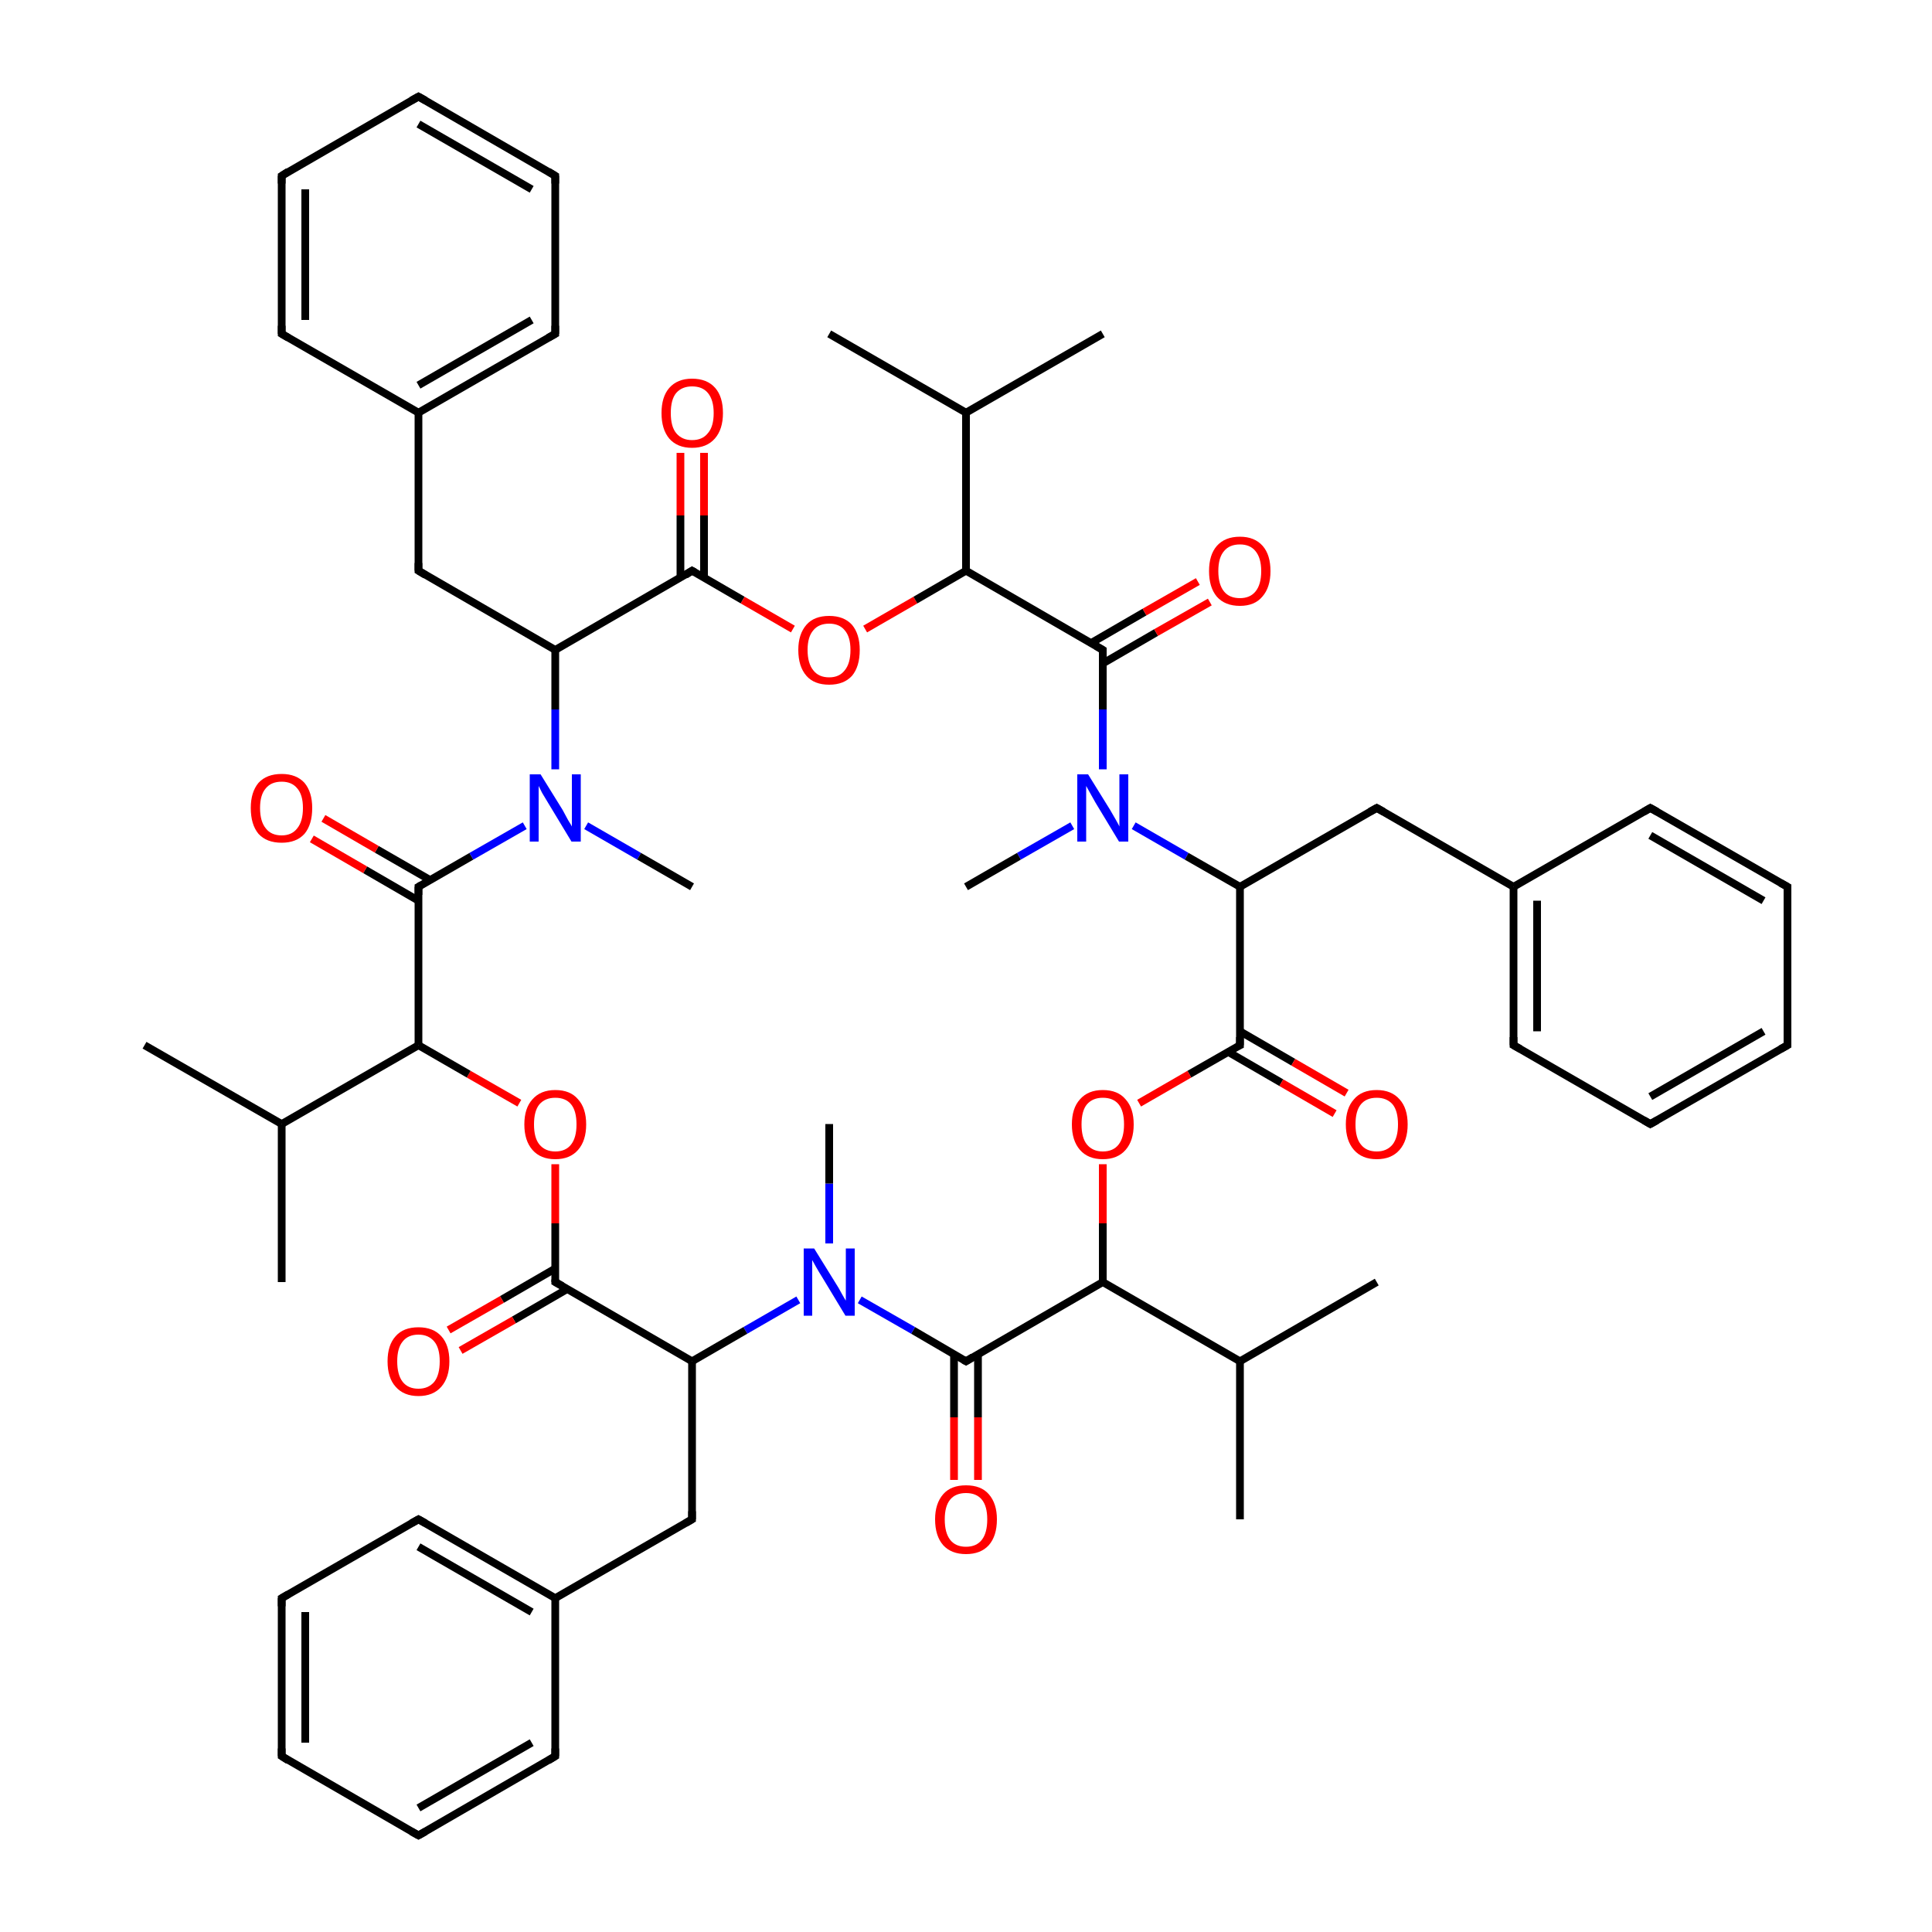 
<svg version='1.1' baseProfile='full'
              xmlns='http://www.w3.org/2000/svg'
                      xmlns:rdkit='http://www.rdkit.org/xml'
                      xmlns:xlink='http://www.w3.org/1999/xlink'
                  xml:space='preserve'
width='500px' height='500px' viewBox='0 0 500 500'>
<!-- END OF HEADER -->
<rect style='opacity:1.0;fill:#FFFFFF;stroke:none' width='500.0' height='500.0' x='0.0' y='0.0'> </rect>
<path class='bond-0 atom-0 atom-1' d='M 214.6,86.4 L 250.0,106.8' style='fill:none;fill-rule:evenodd;stroke:#000000;stroke-width:2.0px;stroke-linecap:butt;stroke-linejoin:miter;stroke-opacity:1' />
<path class='bond-1 atom-1 atom-2' d='M 250.0,106.8 L 285.4,86.4' style='fill:none;fill-rule:evenodd;stroke:#000000;stroke-width:2.0px;stroke-linecap:butt;stroke-linejoin:miter;stroke-opacity:1' />
<path class='bond-2 atom-1 atom-3' d='M 250.0,106.8 L 250.0,147.7' style='fill:none;fill-rule:evenodd;stroke:#000000;stroke-width:2.0px;stroke-linecap:butt;stroke-linejoin:miter;stroke-opacity:1' />
<path class='bond-3 atom-3 atom-4' d='M 250.0,147.7 L 285.4,168.2' style='fill:none;fill-rule:evenodd;stroke:#000000;stroke-width:2.0px;stroke-linecap:butt;stroke-linejoin:miter;stroke-opacity:1' />
<path class='bond-4 atom-4 atom-5' d='M 285.4,171.7 L 299.2,163.7' style='fill:none;fill-rule:evenodd;stroke:#000000;stroke-width:2.0px;stroke-linecap:butt;stroke-linejoin:miter;stroke-opacity:1' />
<path class='bond-4 atom-4 atom-5' d='M 299.2,163.7 L 313.1,155.8' style='fill:none;fill-rule:evenodd;stroke:#FF0000;stroke-width:2.0px;stroke-linecap:butt;stroke-linejoin:miter;stroke-opacity:1' />
<path class='bond-4 atom-4 atom-5' d='M 282.4,166.4 L 296.2,158.4' style='fill:none;fill-rule:evenodd;stroke:#000000;stroke-width:2.0px;stroke-linecap:butt;stroke-linejoin:miter;stroke-opacity:1' />
<path class='bond-4 atom-4 atom-5' d='M 296.2,158.4 L 310.0,150.5' style='fill:none;fill-rule:evenodd;stroke:#FF0000;stroke-width:2.0px;stroke-linecap:butt;stroke-linejoin:miter;stroke-opacity:1' />
<path class='bond-5 atom-4 atom-6' d='M 285.4,168.2 L 285.4,183.6' style='fill:none;fill-rule:evenodd;stroke:#000000;stroke-width:2.0px;stroke-linecap:butt;stroke-linejoin:miter;stroke-opacity:1' />
<path class='bond-5 atom-4 atom-6' d='M 285.4,183.6 L 285.4,199.1' style='fill:none;fill-rule:evenodd;stroke:#0000FF;stroke-width:2.0px;stroke-linecap:butt;stroke-linejoin:miter;stroke-opacity:1' />
<path class='bond-6 atom-6 atom-7' d='M 293.4,213.7 L 307.1,221.6' style='fill:none;fill-rule:evenodd;stroke:#0000FF;stroke-width:2.0px;stroke-linecap:butt;stroke-linejoin:miter;stroke-opacity:1' />
<path class='bond-6 atom-6 atom-7' d='M 307.1,221.6 L 320.9,229.5' style='fill:none;fill-rule:evenodd;stroke:#000000;stroke-width:2.0px;stroke-linecap:butt;stroke-linejoin:miter;stroke-opacity:1' />
<path class='bond-7 atom-7 atom-8' d='M 320.9,229.5 L 320.9,270.5' style='fill:none;fill-rule:evenodd;stroke:#000000;stroke-width:2.0px;stroke-linecap:butt;stroke-linejoin:miter;stroke-opacity:1' />
<path class='bond-8 atom-8 atom-9' d='M 317.8,272.2 L 331.6,280.2' style='fill:none;fill-rule:evenodd;stroke:#000000;stroke-width:2.0px;stroke-linecap:butt;stroke-linejoin:miter;stroke-opacity:1' />
<path class='bond-8 atom-8 atom-9' d='M 331.6,280.2 L 345.4,288.2' style='fill:none;fill-rule:evenodd;stroke:#FF0000;stroke-width:2.0px;stroke-linecap:butt;stroke-linejoin:miter;stroke-opacity:1' />
<path class='bond-8 atom-8 atom-9' d='M 320.9,266.9 L 334.7,274.9' style='fill:none;fill-rule:evenodd;stroke:#000000;stroke-width:2.0px;stroke-linecap:butt;stroke-linejoin:miter;stroke-opacity:1' />
<path class='bond-8 atom-8 atom-9' d='M 334.7,274.9 L 348.5,282.9' style='fill:none;fill-rule:evenodd;stroke:#FF0000;stroke-width:2.0px;stroke-linecap:butt;stroke-linejoin:miter;stroke-opacity:1' />
<path class='bond-9 atom-8 atom-10' d='M 320.9,270.5 L 307.8,278.0' style='fill:none;fill-rule:evenodd;stroke:#000000;stroke-width:2.0px;stroke-linecap:butt;stroke-linejoin:miter;stroke-opacity:1' />
<path class='bond-9 atom-8 atom-10' d='M 307.8,278.0 L 294.8,285.5' style='fill:none;fill-rule:evenodd;stroke:#FF0000;stroke-width:2.0px;stroke-linecap:butt;stroke-linejoin:miter;stroke-opacity:1' />
<path class='bond-10 atom-10 atom-11' d='M 285.4,301.3 L 285.4,316.6' style='fill:none;fill-rule:evenodd;stroke:#FF0000;stroke-width:2.0px;stroke-linecap:butt;stroke-linejoin:miter;stroke-opacity:1' />
<path class='bond-10 atom-10 atom-11' d='M 285.4,316.6 L 285.4,331.8' style='fill:none;fill-rule:evenodd;stroke:#000000;stroke-width:2.0px;stroke-linecap:butt;stroke-linejoin:miter;stroke-opacity:1' />
<path class='bond-11 atom-11 atom-12' d='M 285.4,331.8 L 250.0,352.3' style='fill:none;fill-rule:evenodd;stroke:#000000;stroke-width:2.0px;stroke-linecap:butt;stroke-linejoin:miter;stroke-opacity:1' />
<path class='bond-12 atom-12 atom-13' d='M 246.9,350.5 L 246.9,366.8' style='fill:none;fill-rule:evenodd;stroke:#000000;stroke-width:2.0px;stroke-linecap:butt;stroke-linejoin:miter;stroke-opacity:1' />
<path class='bond-12 atom-12 atom-13' d='M 246.9,366.8 L 246.9,383.0' style='fill:none;fill-rule:evenodd;stroke:#FF0000;stroke-width:2.0px;stroke-linecap:butt;stroke-linejoin:miter;stroke-opacity:1' />
<path class='bond-12 atom-12 atom-13' d='M 253.1,350.5 L 253.1,366.8' style='fill:none;fill-rule:evenodd;stroke:#000000;stroke-width:2.0px;stroke-linecap:butt;stroke-linejoin:miter;stroke-opacity:1' />
<path class='bond-12 atom-12 atom-13' d='M 253.1,366.8 L 253.1,383.0' style='fill:none;fill-rule:evenodd;stroke:#FF0000;stroke-width:2.0px;stroke-linecap:butt;stroke-linejoin:miter;stroke-opacity:1' />
<path class='bond-13 atom-12 atom-14' d='M 250.0,352.3 L 236.3,344.3' style='fill:none;fill-rule:evenodd;stroke:#000000;stroke-width:2.0px;stroke-linecap:butt;stroke-linejoin:miter;stroke-opacity:1' />
<path class='bond-13 atom-12 atom-14' d='M 236.3,344.3 L 222.5,336.4' style='fill:none;fill-rule:evenodd;stroke:#0000FF;stroke-width:2.0px;stroke-linecap:butt;stroke-linejoin:miter;stroke-opacity:1' />
<path class='bond-14 atom-14 atom-15' d='M 206.6,336.4 L 192.9,344.3' style='fill:none;fill-rule:evenodd;stroke:#0000FF;stroke-width:2.0px;stroke-linecap:butt;stroke-linejoin:miter;stroke-opacity:1' />
<path class='bond-14 atom-14 atom-15' d='M 192.9,344.3 L 179.1,352.3' style='fill:none;fill-rule:evenodd;stroke:#000000;stroke-width:2.0px;stroke-linecap:butt;stroke-linejoin:miter;stroke-opacity:1' />
<path class='bond-15 atom-15 atom-16' d='M 179.1,352.3 L 143.7,331.8' style='fill:none;fill-rule:evenodd;stroke:#000000;stroke-width:2.0px;stroke-linecap:butt;stroke-linejoin:miter;stroke-opacity:1' />
<path class='bond-16 atom-16 atom-17' d='M 143.7,328.3 L 129.9,336.3' style='fill:none;fill-rule:evenodd;stroke:#000000;stroke-width:2.0px;stroke-linecap:butt;stroke-linejoin:miter;stroke-opacity:1' />
<path class='bond-16 atom-16 atom-17' d='M 129.9,336.3 L 116.1,344.2' style='fill:none;fill-rule:evenodd;stroke:#FF0000;stroke-width:2.0px;stroke-linecap:butt;stroke-linejoin:miter;stroke-opacity:1' />
<path class='bond-16 atom-16 atom-17' d='M 146.8,333.6 L 133.0,341.6' style='fill:none;fill-rule:evenodd;stroke:#000000;stroke-width:2.0px;stroke-linecap:butt;stroke-linejoin:miter;stroke-opacity:1' />
<path class='bond-16 atom-16 atom-17' d='M 133.0,341.6 L 119.2,349.5' style='fill:none;fill-rule:evenodd;stroke:#FF0000;stroke-width:2.0px;stroke-linecap:butt;stroke-linejoin:miter;stroke-opacity:1' />
<path class='bond-17 atom-16 atom-18' d='M 143.7,331.8 L 143.7,316.6' style='fill:none;fill-rule:evenodd;stroke:#000000;stroke-width:2.0px;stroke-linecap:butt;stroke-linejoin:miter;stroke-opacity:1' />
<path class='bond-17 atom-16 atom-18' d='M 143.7,316.6 L 143.7,301.3' style='fill:none;fill-rule:evenodd;stroke:#FF0000;stroke-width:2.0px;stroke-linecap:butt;stroke-linejoin:miter;stroke-opacity:1' />
<path class='bond-18 atom-18 atom-19' d='M 134.4,285.5 L 121.3,278.0' style='fill:none;fill-rule:evenodd;stroke:#FF0000;stroke-width:2.0px;stroke-linecap:butt;stroke-linejoin:miter;stroke-opacity:1' />
<path class='bond-18 atom-18 atom-19' d='M 121.3,278.0 L 108.3,270.5' style='fill:none;fill-rule:evenodd;stroke:#000000;stroke-width:2.0px;stroke-linecap:butt;stroke-linejoin:miter;stroke-opacity:1' />
<path class='bond-19 atom-19 atom-20' d='M 108.3,270.5 L 108.3,229.5' style='fill:none;fill-rule:evenodd;stroke:#000000;stroke-width:2.0px;stroke-linecap:butt;stroke-linejoin:miter;stroke-opacity:1' />
<path class='bond-20 atom-20 atom-21' d='M 111.4,227.8 L 97.5,219.8' style='fill:none;fill-rule:evenodd;stroke:#000000;stroke-width:2.0px;stroke-linecap:butt;stroke-linejoin:miter;stroke-opacity:1' />
<path class='bond-20 atom-20 atom-21' d='M 97.5,219.8 L 83.7,211.8' style='fill:none;fill-rule:evenodd;stroke:#FF0000;stroke-width:2.0px;stroke-linecap:butt;stroke-linejoin:miter;stroke-opacity:1' />
<path class='bond-20 atom-20 atom-21' d='M 108.3,233.1 L 94.5,225.1' style='fill:none;fill-rule:evenodd;stroke:#000000;stroke-width:2.0px;stroke-linecap:butt;stroke-linejoin:miter;stroke-opacity:1' />
<path class='bond-20 atom-20 atom-21' d='M 94.5,225.1 L 80.7,217.1' style='fill:none;fill-rule:evenodd;stroke:#FF0000;stroke-width:2.0px;stroke-linecap:butt;stroke-linejoin:miter;stroke-opacity:1' />
<path class='bond-21 atom-20 atom-22' d='M 108.3,229.5 L 122.0,221.6' style='fill:none;fill-rule:evenodd;stroke:#000000;stroke-width:2.0px;stroke-linecap:butt;stroke-linejoin:miter;stroke-opacity:1' />
<path class='bond-21 atom-20 atom-22' d='M 122.0,221.6 L 135.8,213.7' style='fill:none;fill-rule:evenodd;stroke:#0000FF;stroke-width:2.0px;stroke-linecap:butt;stroke-linejoin:miter;stroke-opacity:1' />
<path class='bond-22 atom-22 atom-23' d='M 143.7,199.1 L 143.7,183.6' style='fill:none;fill-rule:evenodd;stroke:#0000FF;stroke-width:2.0px;stroke-linecap:butt;stroke-linejoin:miter;stroke-opacity:1' />
<path class='bond-22 atom-22 atom-23' d='M 143.7,183.6 L 143.7,168.2' style='fill:none;fill-rule:evenodd;stroke:#000000;stroke-width:2.0px;stroke-linecap:butt;stroke-linejoin:miter;stroke-opacity:1' />
<path class='bond-23 atom-23 atom-24' d='M 143.7,168.2 L 179.1,147.7' style='fill:none;fill-rule:evenodd;stroke:#000000;stroke-width:2.0px;stroke-linecap:butt;stroke-linejoin:miter;stroke-opacity:1' />
<path class='bond-24 atom-24 atom-25' d='M 182.2,149.5 L 182.2,133.4' style='fill:none;fill-rule:evenodd;stroke:#000000;stroke-width:2.0px;stroke-linecap:butt;stroke-linejoin:miter;stroke-opacity:1' />
<path class='bond-24 atom-24 atom-25' d='M 182.2,133.4 L 182.2,117.2' style='fill:none;fill-rule:evenodd;stroke:#FF0000;stroke-width:2.0px;stroke-linecap:butt;stroke-linejoin:miter;stroke-opacity:1' />
<path class='bond-24 atom-24 atom-25' d='M 176.1,149.5 L 176.1,133.4' style='fill:none;fill-rule:evenodd;stroke:#000000;stroke-width:2.0px;stroke-linecap:butt;stroke-linejoin:miter;stroke-opacity:1' />
<path class='bond-24 atom-24 atom-25' d='M 176.1,133.4 L 176.1,117.2' style='fill:none;fill-rule:evenodd;stroke:#FF0000;stroke-width:2.0px;stroke-linecap:butt;stroke-linejoin:miter;stroke-opacity:1' />
<path class='bond-25 atom-24 atom-26' d='M 179.1,147.7 L 192.2,155.3' style='fill:none;fill-rule:evenodd;stroke:#000000;stroke-width:2.0px;stroke-linecap:butt;stroke-linejoin:miter;stroke-opacity:1' />
<path class='bond-25 atom-24 atom-26' d='M 192.2,155.3 L 205.2,162.8' style='fill:none;fill-rule:evenodd;stroke:#FF0000;stroke-width:2.0px;stroke-linecap:butt;stroke-linejoin:miter;stroke-opacity:1' />
<path class='bond-26 atom-23 atom-27' d='M 143.7,168.2 L 108.3,147.7' style='fill:none;fill-rule:evenodd;stroke:#000000;stroke-width:2.0px;stroke-linecap:butt;stroke-linejoin:miter;stroke-opacity:1' />
<path class='bond-27 atom-27 atom-28' d='M 108.3,147.7 L 108.3,106.8' style='fill:none;fill-rule:evenodd;stroke:#000000;stroke-width:2.0px;stroke-linecap:butt;stroke-linejoin:miter;stroke-opacity:1' />
<path class='bond-28 atom-28 atom-29' d='M 108.3,106.8 L 143.7,86.4' style='fill:none;fill-rule:evenodd;stroke:#000000;stroke-width:2.0px;stroke-linecap:butt;stroke-linejoin:miter;stroke-opacity:1' />
<path class='bond-28 atom-28 atom-29' d='M 108.3,99.7 L 137.6,82.8' style='fill:none;fill-rule:evenodd;stroke:#000000;stroke-width:2.0px;stroke-linecap:butt;stroke-linejoin:miter;stroke-opacity:1' />
<path class='bond-29 atom-29 atom-30' d='M 143.7,86.4 L 143.7,45.5' style='fill:none;fill-rule:evenodd;stroke:#000000;stroke-width:2.0px;stroke-linecap:butt;stroke-linejoin:miter;stroke-opacity:1' />
<path class='bond-30 atom-30 atom-31' d='M 143.7,45.5 L 108.3,25.0' style='fill:none;fill-rule:evenodd;stroke:#000000;stroke-width:2.0px;stroke-linecap:butt;stroke-linejoin:miter;stroke-opacity:1' />
<path class='bond-30 atom-30 atom-31' d='M 137.6,49.0 L 108.3,32.1' style='fill:none;fill-rule:evenodd;stroke:#000000;stroke-width:2.0px;stroke-linecap:butt;stroke-linejoin:miter;stroke-opacity:1' />
<path class='bond-31 atom-31 atom-32' d='M 108.3,25.0 L 72.9,45.5' style='fill:none;fill-rule:evenodd;stroke:#000000;stroke-width:2.0px;stroke-linecap:butt;stroke-linejoin:miter;stroke-opacity:1' />
<path class='bond-32 atom-32 atom-33' d='M 72.9,45.5 L 72.9,86.4' style='fill:none;fill-rule:evenodd;stroke:#000000;stroke-width:2.0px;stroke-linecap:butt;stroke-linejoin:miter;stroke-opacity:1' />
<path class='bond-32 atom-32 atom-33' d='M 79.0,49.0 L 79.0,82.8' style='fill:none;fill-rule:evenodd;stroke:#000000;stroke-width:2.0px;stroke-linecap:butt;stroke-linejoin:miter;stroke-opacity:1' />
<path class='bond-33 atom-22 atom-34' d='M 151.7,213.7 L 165.4,221.6' style='fill:none;fill-rule:evenodd;stroke:#0000FF;stroke-width:2.0px;stroke-linecap:butt;stroke-linejoin:miter;stroke-opacity:1' />
<path class='bond-33 atom-22 atom-34' d='M 165.4,221.6 L 179.1,229.5' style='fill:none;fill-rule:evenodd;stroke:#000000;stroke-width:2.0px;stroke-linecap:butt;stroke-linejoin:miter;stroke-opacity:1' />
<path class='bond-34 atom-19 atom-35' d='M 108.3,270.5 L 72.9,290.9' style='fill:none;fill-rule:evenodd;stroke:#000000;stroke-width:2.0px;stroke-linecap:butt;stroke-linejoin:miter;stroke-opacity:1' />
<path class='bond-35 atom-35 atom-36' d='M 72.9,290.9 L 37.4,270.5' style='fill:none;fill-rule:evenodd;stroke:#000000;stroke-width:2.0px;stroke-linecap:butt;stroke-linejoin:miter;stroke-opacity:1' />
<path class='bond-36 atom-35 atom-37' d='M 72.9,290.9 L 72.9,331.8' style='fill:none;fill-rule:evenodd;stroke:#000000;stroke-width:2.0px;stroke-linecap:butt;stroke-linejoin:miter;stroke-opacity:1' />
<path class='bond-37 atom-15 atom-38' d='M 179.1,352.3 L 179.1,393.2' style='fill:none;fill-rule:evenodd;stroke:#000000;stroke-width:2.0px;stroke-linecap:butt;stroke-linejoin:miter;stroke-opacity:1' />
<path class='bond-38 atom-38 atom-39' d='M 179.1,393.2 L 143.7,413.6' style='fill:none;fill-rule:evenodd;stroke:#000000;stroke-width:2.0px;stroke-linecap:butt;stroke-linejoin:miter;stroke-opacity:1' />
<path class='bond-39 atom-39 atom-40' d='M 143.7,413.6 L 108.3,393.2' style='fill:none;fill-rule:evenodd;stroke:#000000;stroke-width:2.0px;stroke-linecap:butt;stroke-linejoin:miter;stroke-opacity:1' />
<path class='bond-39 atom-39 atom-40' d='M 137.6,417.2 L 108.3,400.3' style='fill:none;fill-rule:evenodd;stroke:#000000;stroke-width:2.0px;stroke-linecap:butt;stroke-linejoin:miter;stroke-opacity:1' />
<path class='bond-40 atom-40 atom-41' d='M 108.3,393.2 L 72.9,413.6' style='fill:none;fill-rule:evenodd;stroke:#000000;stroke-width:2.0px;stroke-linecap:butt;stroke-linejoin:miter;stroke-opacity:1' />
<path class='bond-41 atom-41 atom-42' d='M 72.9,413.6 L 72.9,454.5' style='fill:none;fill-rule:evenodd;stroke:#000000;stroke-width:2.0px;stroke-linecap:butt;stroke-linejoin:miter;stroke-opacity:1' />
<path class='bond-41 atom-41 atom-42' d='M 79.0,417.2 L 79.0,451.0' style='fill:none;fill-rule:evenodd;stroke:#000000;stroke-width:2.0px;stroke-linecap:butt;stroke-linejoin:miter;stroke-opacity:1' />
<path class='bond-42 atom-42 atom-43' d='M 72.9,454.5 L 108.3,475.0' style='fill:none;fill-rule:evenodd;stroke:#000000;stroke-width:2.0px;stroke-linecap:butt;stroke-linejoin:miter;stroke-opacity:1' />
<path class='bond-43 atom-43 atom-44' d='M 108.3,475.0 L 143.7,454.5' style='fill:none;fill-rule:evenodd;stroke:#000000;stroke-width:2.0px;stroke-linecap:butt;stroke-linejoin:miter;stroke-opacity:1' />
<path class='bond-43 atom-43 atom-44' d='M 108.3,467.9 L 137.6,451.0' style='fill:none;fill-rule:evenodd;stroke:#000000;stroke-width:2.0px;stroke-linecap:butt;stroke-linejoin:miter;stroke-opacity:1' />
<path class='bond-44 atom-14 atom-45' d='M 214.6,321.8 L 214.6,306.3' style='fill:none;fill-rule:evenodd;stroke:#0000FF;stroke-width:2.0px;stroke-linecap:butt;stroke-linejoin:miter;stroke-opacity:1' />
<path class='bond-44 atom-14 atom-45' d='M 214.6,306.3 L 214.6,290.9' style='fill:none;fill-rule:evenodd;stroke:#000000;stroke-width:2.0px;stroke-linecap:butt;stroke-linejoin:miter;stroke-opacity:1' />
<path class='bond-45 atom-11 atom-46' d='M 285.4,331.8 L 320.9,352.3' style='fill:none;fill-rule:evenodd;stroke:#000000;stroke-width:2.0px;stroke-linecap:butt;stroke-linejoin:miter;stroke-opacity:1' />
<path class='bond-46 atom-46 atom-47' d='M 320.9,352.3 L 320.9,393.2' style='fill:none;fill-rule:evenodd;stroke:#000000;stroke-width:2.0px;stroke-linecap:butt;stroke-linejoin:miter;stroke-opacity:1' />
<path class='bond-47 atom-46 atom-48' d='M 320.9,352.3 L 356.3,331.8' style='fill:none;fill-rule:evenodd;stroke:#000000;stroke-width:2.0px;stroke-linecap:butt;stroke-linejoin:miter;stroke-opacity:1' />
<path class='bond-48 atom-7 atom-49' d='M 320.9,229.5 L 356.3,209.1' style='fill:none;fill-rule:evenodd;stroke:#000000;stroke-width:2.0px;stroke-linecap:butt;stroke-linejoin:miter;stroke-opacity:1' />
<path class='bond-49 atom-49 atom-50' d='M 356.3,209.1 L 391.7,229.5' style='fill:none;fill-rule:evenodd;stroke:#000000;stroke-width:2.0px;stroke-linecap:butt;stroke-linejoin:miter;stroke-opacity:1' />
<path class='bond-50 atom-50 atom-51' d='M 391.7,229.5 L 391.7,270.5' style='fill:none;fill-rule:evenodd;stroke:#000000;stroke-width:2.0px;stroke-linecap:butt;stroke-linejoin:miter;stroke-opacity:1' />
<path class='bond-50 atom-50 atom-51' d='M 397.8,233.1 L 397.8,266.9' style='fill:none;fill-rule:evenodd;stroke:#000000;stroke-width:2.0px;stroke-linecap:butt;stroke-linejoin:miter;stroke-opacity:1' />
<path class='bond-51 atom-51 atom-52' d='M 391.7,270.5 L 427.1,290.9' style='fill:none;fill-rule:evenodd;stroke:#000000;stroke-width:2.0px;stroke-linecap:butt;stroke-linejoin:miter;stroke-opacity:1' />
<path class='bond-52 atom-52 atom-53' d='M 427.1,290.9 L 462.6,270.5' style='fill:none;fill-rule:evenodd;stroke:#000000;stroke-width:2.0px;stroke-linecap:butt;stroke-linejoin:miter;stroke-opacity:1' />
<path class='bond-52 atom-52 atom-53' d='M 427.1,283.8 L 456.4,266.9' style='fill:none;fill-rule:evenodd;stroke:#000000;stroke-width:2.0px;stroke-linecap:butt;stroke-linejoin:miter;stroke-opacity:1' />
<path class='bond-53 atom-53 atom-54' d='M 462.6,270.5 L 462.6,229.5' style='fill:none;fill-rule:evenodd;stroke:#000000;stroke-width:2.0px;stroke-linecap:butt;stroke-linejoin:miter;stroke-opacity:1' />
<path class='bond-54 atom-54 atom-55' d='M 462.6,229.5 L 427.1,209.1' style='fill:none;fill-rule:evenodd;stroke:#000000;stroke-width:2.0px;stroke-linecap:butt;stroke-linejoin:miter;stroke-opacity:1' />
<path class='bond-54 atom-54 atom-55' d='M 456.4,233.1 L 427.1,216.2' style='fill:none;fill-rule:evenodd;stroke:#000000;stroke-width:2.0px;stroke-linecap:butt;stroke-linejoin:miter;stroke-opacity:1' />
<path class='bond-55 atom-6 atom-56' d='M 277.5,213.7 L 263.7,221.6' style='fill:none;fill-rule:evenodd;stroke:#0000FF;stroke-width:2.0px;stroke-linecap:butt;stroke-linejoin:miter;stroke-opacity:1' />
<path class='bond-55 atom-6 atom-56' d='M 263.7,221.6 L 250.0,229.5' style='fill:none;fill-rule:evenodd;stroke:#000000;stroke-width:2.0px;stroke-linecap:butt;stroke-linejoin:miter;stroke-opacity:1' />
<path class='bond-56 atom-26 atom-3' d='M 223.9,162.8 L 236.9,155.3' style='fill:none;fill-rule:evenodd;stroke:#FF0000;stroke-width:2.0px;stroke-linecap:butt;stroke-linejoin:miter;stroke-opacity:1' />
<path class='bond-56 atom-26 atom-3' d='M 236.9,155.3 L 250.0,147.7' style='fill:none;fill-rule:evenodd;stroke:#000000;stroke-width:2.0px;stroke-linecap:butt;stroke-linejoin:miter;stroke-opacity:1' />
<path class='bond-57 atom-33 atom-28' d='M 72.9,86.4 L 108.3,106.8' style='fill:none;fill-rule:evenodd;stroke:#000000;stroke-width:2.0px;stroke-linecap:butt;stroke-linejoin:miter;stroke-opacity:1' />
<path class='bond-58 atom-44 atom-39' d='M 143.7,454.5 L 143.7,413.6' style='fill:none;fill-rule:evenodd;stroke:#000000;stroke-width:2.0px;stroke-linecap:butt;stroke-linejoin:miter;stroke-opacity:1' />
<path class='bond-59 atom-55 atom-50' d='M 427.1,209.1 L 391.7,229.5' style='fill:none;fill-rule:evenodd;stroke:#000000;stroke-width:2.0px;stroke-linecap:butt;stroke-linejoin:miter;stroke-opacity:1' />
<path d='M 283.7,167.2 L 285.4,168.2 L 285.4,169.0' style='fill:none;stroke:#000000;stroke-width:2.0px;stroke-linecap:butt;stroke-linejoin:miter;stroke-opacity:1;' />
<path d='M 320.9,268.4 L 320.9,270.5 L 320.2,270.8' style='fill:none;stroke:#000000;stroke-width:2.0px;stroke-linecap:butt;stroke-linejoin:miter;stroke-opacity:1;' />
<path d='M 251.8,351.2 L 250.0,352.3 L 249.3,351.9' style='fill:none;stroke:#000000;stroke-width:2.0px;stroke-linecap:butt;stroke-linejoin:miter;stroke-opacity:1;' />
<path d='M 145.5,332.8 L 143.7,331.8 L 143.7,331.1' style='fill:none;stroke:#000000;stroke-width:2.0px;stroke-linecap:butt;stroke-linejoin:miter;stroke-opacity:1;' />
<path d='M 108.3,231.6 L 108.3,229.5 L 109.0,229.1' style='fill:none;stroke:#000000;stroke-width:2.0px;stroke-linecap:butt;stroke-linejoin:miter;stroke-opacity:1;' />
<path d='M 177.4,148.8 L 179.1,147.7 L 179.8,148.1' style='fill:none;stroke:#000000;stroke-width:2.0px;stroke-linecap:butt;stroke-linejoin:miter;stroke-opacity:1;' />
<path d='M 110.1,148.8 L 108.3,147.7 L 108.3,145.7' style='fill:none;stroke:#000000;stroke-width:2.0px;stroke-linecap:butt;stroke-linejoin:miter;stroke-opacity:1;' />
<path d='M 141.9,87.4 L 143.7,86.4 L 143.7,84.3' style='fill:none;stroke:#000000;stroke-width:2.0px;stroke-linecap:butt;stroke-linejoin:miter;stroke-opacity:1;' />
<path d='M 143.7,47.5 L 143.7,45.5 L 141.9,44.4' style='fill:none;stroke:#000000;stroke-width:2.0px;stroke-linecap:butt;stroke-linejoin:miter;stroke-opacity:1;' />
<path d='M 110.1,26.0 L 108.3,25.0 L 106.5,26.0' style='fill:none;stroke:#000000;stroke-width:2.0px;stroke-linecap:butt;stroke-linejoin:miter;stroke-opacity:1;' />
<path d='M 74.6,44.4 L 72.9,45.5 L 72.9,47.5' style='fill:none;stroke:#000000;stroke-width:2.0px;stroke-linecap:butt;stroke-linejoin:miter;stroke-opacity:1;' />
<path d='M 72.9,84.3 L 72.9,86.4 L 74.6,87.4' style='fill:none;stroke:#000000;stroke-width:2.0px;stroke-linecap:butt;stroke-linejoin:miter;stroke-opacity:1;' />
<path d='M 179.1,391.1 L 179.1,393.2 L 177.4,394.2' style='fill:none;stroke:#000000;stroke-width:2.0px;stroke-linecap:butt;stroke-linejoin:miter;stroke-opacity:1;' />
<path d='M 110.1,394.2 L 108.3,393.2 L 106.5,394.2' style='fill:none;stroke:#000000;stroke-width:2.0px;stroke-linecap:butt;stroke-linejoin:miter;stroke-opacity:1;' />
<path d='M 74.6,412.6 L 72.9,413.6 L 72.9,415.7' style='fill:none;stroke:#000000;stroke-width:2.0px;stroke-linecap:butt;stroke-linejoin:miter;stroke-opacity:1;' />
<path d='M 72.9,452.5 L 72.9,454.5 L 74.6,455.6' style='fill:none;stroke:#000000;stroke-width:2.0px;stroke-linecap:butt;stroke-linejoin:miter;stroke-opacity:1;' />
<path d='M 106.5,474.0 L 108.3,475.0 L 110.1,474.0' style='fill:none;stroke:#000000;stroke-width:2.0px;stroke-linecap:butt;stroke-linejoin:miter;stroke-opacity:1;' />
<path d='M 141.9,455.6 L 143.7,454.5 L 143.7,452.5' style='fill:none;stroke:#000000;stroke-width:2.0px;stroke-linecap:butt;stroke-linejoin:miter;stroke-opacity:1;' />
<path d='M 354.5,210.1 L 356.3,209.1 L 358.1,210.1' style='fill:none;stroke:#000000;stroke-width:2.0px;stroke-linecap:butt;stroke-linejoin:miter;stroke-opacity:1;' />
<path d='M 391.7,268.4 L 391.7,270.5 L 393.5,271.5' style='fill:none;stroke:#000000;stroke-width:2.0px;stroke-linecap:butt;stroke-linejoin:miter;stroke-opacity:1;' />
<path d='M 425.4,289.9 L 427.1,290.9 L 428.9,289.9' style='fill:none;stroke:#000000;stroke-width:2.0px;stroke-linecap:butt;stroke-linejoin:miter;stroke-opacity:1;' />
<path d='M 460.8,271.5 L 462.6,270.5 L 462.6,268.4' style='fill:none;stroke:#000000;stroke-width:2.0px;stroke-linecap:butt;stroke-linejoin:miter;stroke-opacity:1;' />
<path d='M 462.6,231.6 L 462.6,229.5 L 460.8,228.5' style='fill:none;stroke:#000000;stroke-width:2.0px;stroke-linecap:butt;stroke-linejoin:miter;stroke-opacity:1;' />
<path d='M 428.9,210.1 L 427.1,209.1 L 425.4,210.1' style='fill:none;stroke:#000000;stroke-width:2.0px;stroke-linecap:butt;stroke-linejoin:miter;stroke-opacity:1;' />
<path class='atom-5' d='M 312.9 147.8
Q 312.9 143.6, 314.9 141.3
Q 317.0 138.9, 320.9 138.9
Q 324.7 138.9, 326.8 141.3
Q 328.8 143.6, 328.8 147.8
Q 328.8 152.0, 326.7 154.4
Q 324.7 156.8, 320.9 156.8
Q 317.0 156.8, 314.9 154.4
Q 312.9 152.0, 312.9 147.8
M 320.9 154.8
Q 323.5 154.8, 324.9 153.1
Q 326.4 151.3, 326.4 147.8
Q 326.4 144.4, 324.9 142.6
Q 323.5 140.9, 320.9 140.9
Q 318.2 140.9, 316.8 142.6
Q 315.3 144.3, 315.3 147.8
Q 315.3 151.3, 316.8 153.1
Q 318.2 154.8, 320.9 154.8
' fill='#FF0000'/>
<path class='atom-6' d='M 281.6 200.4
L 287.3 209.6
Q 287.8 210.5, 288.8 212.2
Q 289.7 213.8, 289.7 213.9
L 289.7 200.4
L 292.0 200.4
L 292.0 217.8
L 289.6 217.8
L 283.5 207.7
Q 282.8 206.5, 282.1 205.2
Q 281.3 203.8, 281.1 203.4
L 281.1 217.8
L 278.8 217.8
L 278.8 200.4
L 281.6 200.4
' fill='#0000FF'/>
<path class='atom-9' d='M 348.3 291.0
Q 348.3 286.8, 350.4 284.5
Q 352.4 282.1, 356.3 282.1
Q 360.1 282.1, 362.2 284.5
Q 364.3 286.8, 364.3 291.0
Q 364.3 295.2, 362.2 297.6
Q 360.1 300.0, 356.3 300.0
Q 352.5 300.0, 350.4 297.6
Q 348.3 295.2, 348.3 291.0
M 356.3 298.0
Q 358.9 298.0, 360.4 296.2
Q 361.8 294.4, 361.8 291.0
Q 361.8 287.5, 360.4 285.8
Q 358.9 284.1, 356.3 284.1
Q 353.6 284.1, 352.2 285.8
Q 350.8 287.5, 350.8 291.0
Q 350.8 294.5, 352.2 296.2
Q 353.6 298.0, 356.3 298.0
' fill='#FF0000'/>
<path class='atom-10' d='M 277.4 291.0
Q 277.4 286.8, 279.5 284.5
Q 281.6 282.1, 285.4 282.1
Q 289.3 282.1, 291.3 284.5
Q 293.4 286.8, 293.4 291.0
Q 293.4 295.2, 291.3 297.6
Q 289.2 300.0, 285.4 300.0
Q 281.6 300.0, 279.5 297.6
Q 277.4 295.2, 277.4 291.0
M 285.4 298.0
Q 288.1 298.0, 289.5 296.2
Q 290.9 294.4, 290.9 291.0
Q 290.9 287.5, 289.5 285.8
Q 288.1 284.1, 285.4 284.1
Q 282.8 284.1, 281.3 285.8
Q 279.9 287.5, 279.9 291.0
Q 279.9 294.5, 281.3 296.2
Q 282.8 298.0, 285.4 298.0
' fill='#FF0000'/>
<path class='atom-13' d='M 242.0 393.2
Q 242.0 389.1, 244.1 386.7
Q 246.1 384.4, 250.0 384.4
Q 253.9 384.4, 255.9 386.7
Q 258.0 389.1, 258.0 393.2
Q 258.0 397.5, 255.9 399.9
Q 253.8 402.2, 250.0 402.2
Q 246.2 402.2, 244.1 399.9
Q 242.0 397.5, 242.0 393.2
M 250.0 400.3
Q 252.7 400.3, 254.1 398.5
Q 255.5 396.7, 255.5 393.2
Q 255.5 389.8, 254.1 388.1
Q 252.7 386.4, 250.0 386.4
Q 247.3 386.4, 245.9 388.1
Q 244.5 389.8, 244.5 393.2
Q 244.5 396.7, 245.9 398.5
Q 247.3 400.3, 250.0 400.3
' fill='#FF0000'/>
<path class='atom-14' d='M 210.7 323.1
L 216.4 332.3
Q 217.0 333.2, 217.9 334.9
Q 218.8 336.5, 218.9 336.6
L 218.9 323.1
L 221.2 323.1
L 221.2 340.5
L 218.8 340.5
L 212.7 330.4
Q 212.0 329.3, 211.2 327.9
Q 210.5 326.6, 210.2 326.1
L 210.2 340.5
L 208.0 340.5
L 208.0 323.1
L 210.7 323.1
' fill='#0000FF'/>
<path class='atom-17' d='M 100.3 352.3
Q 100.3 348.1, 102.4 345.8
Q 104.4 343.5, 108.3 343.5
Q 112.1 343.5, 114.2 345.8
Q 116.3 348.1, 116.3 352.3
Q 116.3 356.5, 114.2 358.9
Q 112.1 361.3, 108.3 361.3
Q 104.5 361.3, 102.4 358.9
Q 100.3 356.6, 100.3 352.3
M 108.3 359.4
Q 110.9 359.4, 112.4 357.6
Q 113.8 355.8, 113.8 352.3
Q 113.8 348.9, 112.4 347.2
Q 110.9 345.4, 108.3 345.4
Q 105.6 345.4, 104.2 347.2
Q 102.8 348.9, 102.8 352.3
Q 102.8 355.8, 104.2 357.6
Q 105.6 359.4, 108.3 359.4
' fill='#FF0000'/>
<path class='atom-18' d='M 135.7 291.0
Q 135.7 286.8, 137.8 284.5
Q 139.9 282.1, 143.7 282.1
Q 147.6 282.1, 149.6 284.5
Q 151.7 286.8, 151.7 291.0
Q 151.7 295.2, 149.6 297.6
Q 147.5 300.0, 143.7 300.0
Q 139.9 300.0, 137.8 297.6
Q 135.7 295.2, 135.7 291.0
M 143.7 298.0
Q 146.4 298.0, 147.8 296.2
Q 149.2 294.4, 149.2 291.0
Q 149.2 287.5, 147.8 285.8
Q 146.4 284.1, 143.7 284.1
Q 141.1 284.1, 139.6 285.8
Q 138.2 287.5, 138.2 291.0
Q 138.2 294.5, 139.6 296.2
Q 141.1 298.0, 143.7 298.0
' fill='#FF0000'/>
<path class='atom-21' d='M 64.9 209.1
Q 64.9 205.0, 66.9 202.6
Q 69.0 200.3, 72.9 200.3
Q 76.7 200.3, 78.8 202.6
Q 80.8 205.0, 80.8 209.1
Q 80.8 213.4, 78.8 215.8
Q 76.7 218.1, 72.9 218.1
Q 69.0 218.1, 66.9 215.8
Q 64.9 213.4, 64.9 209.1
M 72.9 216.2
Q 75.5 216.2, 76.9 214.4
Q 78.4 212.6, 78.4 209.1
Q 78.4 205.7, 76.9 204.0
Q 75.5 202.3, 72.9 202.3
Q 70.2 202.3, 68.8 204.0
Q 67.3 205.7, 67.3 209.1
Q 67.3 212.6, 68.8 214.4
Q 70.2 216.2, 72.9 216.2
' fill='#FF0000'/>
<path class='atom-22' d='M 139.9 200.4
L 145.6 209.6
Q 146.1 210.5, 147.0 212.2
Q 148.0 213.8, 148.0 213.9
L 148.0 200.4
L 150.3 200.4
L 150.3 217.8
L 147.9 217.8
L 141.8 207.7
Q 141.1 206.5, 140.3 205.2
Q 139.6 203.8, 139.4 203.4
L 139.4 217.8
L 137.1 217.8
L 137.1 200.4
L 139.9 200.4
' fill='#0000FF'/>
<path class='atom-25' d='M 171.2 106.9
Q 171.2 102.7, 173.2 100.4
Q 175.3 98.0, 179.1 98.0
Q 183.0 98.0, 185.1 100.4
Q 187.1 102.7, 187.1 106.9
Q 187.1 111.1, 185.0 113.5
Q 182.9 115.9, 179.1 115.9
Q 175.3 115.9, 173.2 113.5
Q 171.2 111.1, 171.2 106.9
M 179.1 113.9
Q 181.8 113.9, 183.2 112.1
Q 184.7 110.4, 184.7 106.9
Q 184.7 103.5, 183.2 101.7
Q 181.8 100.0, 179.1 100.0
Q 176.5 100.0, 175.0 101.7
Q 173.6 103.4, 173.6 106.9
Q 173.6 110.4, 175.0 112.1
Q 176.5 113.9, 179.1 113.9
' fill='#FF0000'/>
<path class='atom-26' d='M 206.6 168.2
Q 206.6 164.1, 208.7 161.7
Q 210.7 159.4, 214.6 159.4
Q 218.4 159.4, 220.5 161.7
Q 222.5 164.1, 222.5 168.2
Q 222.5 172.5, 220.5 174.9
Q 218.4 177.2, 214.6 177.2
Q 210.7 177.2, 208.7 174.9
Q 206.6 172.5, 206.6 168.2
M 214.6 175.3
Q 217.2 175.3, 218.6 173.5
Q 220.1 171.7, 220.1 168.2
Q 220.1 164.8, 218.6 163.1
Q 217.2 161.4, 214.6 161.4
Q 211.9 161.4, 210.5 163.1
Q 209.0 164.8, 209.0 168.2
Q 209.0 171.7, 210.5 173.5
Q 211.9 175.3, 214.6 175.3
' fill='#FF0000'/>
</svg>

